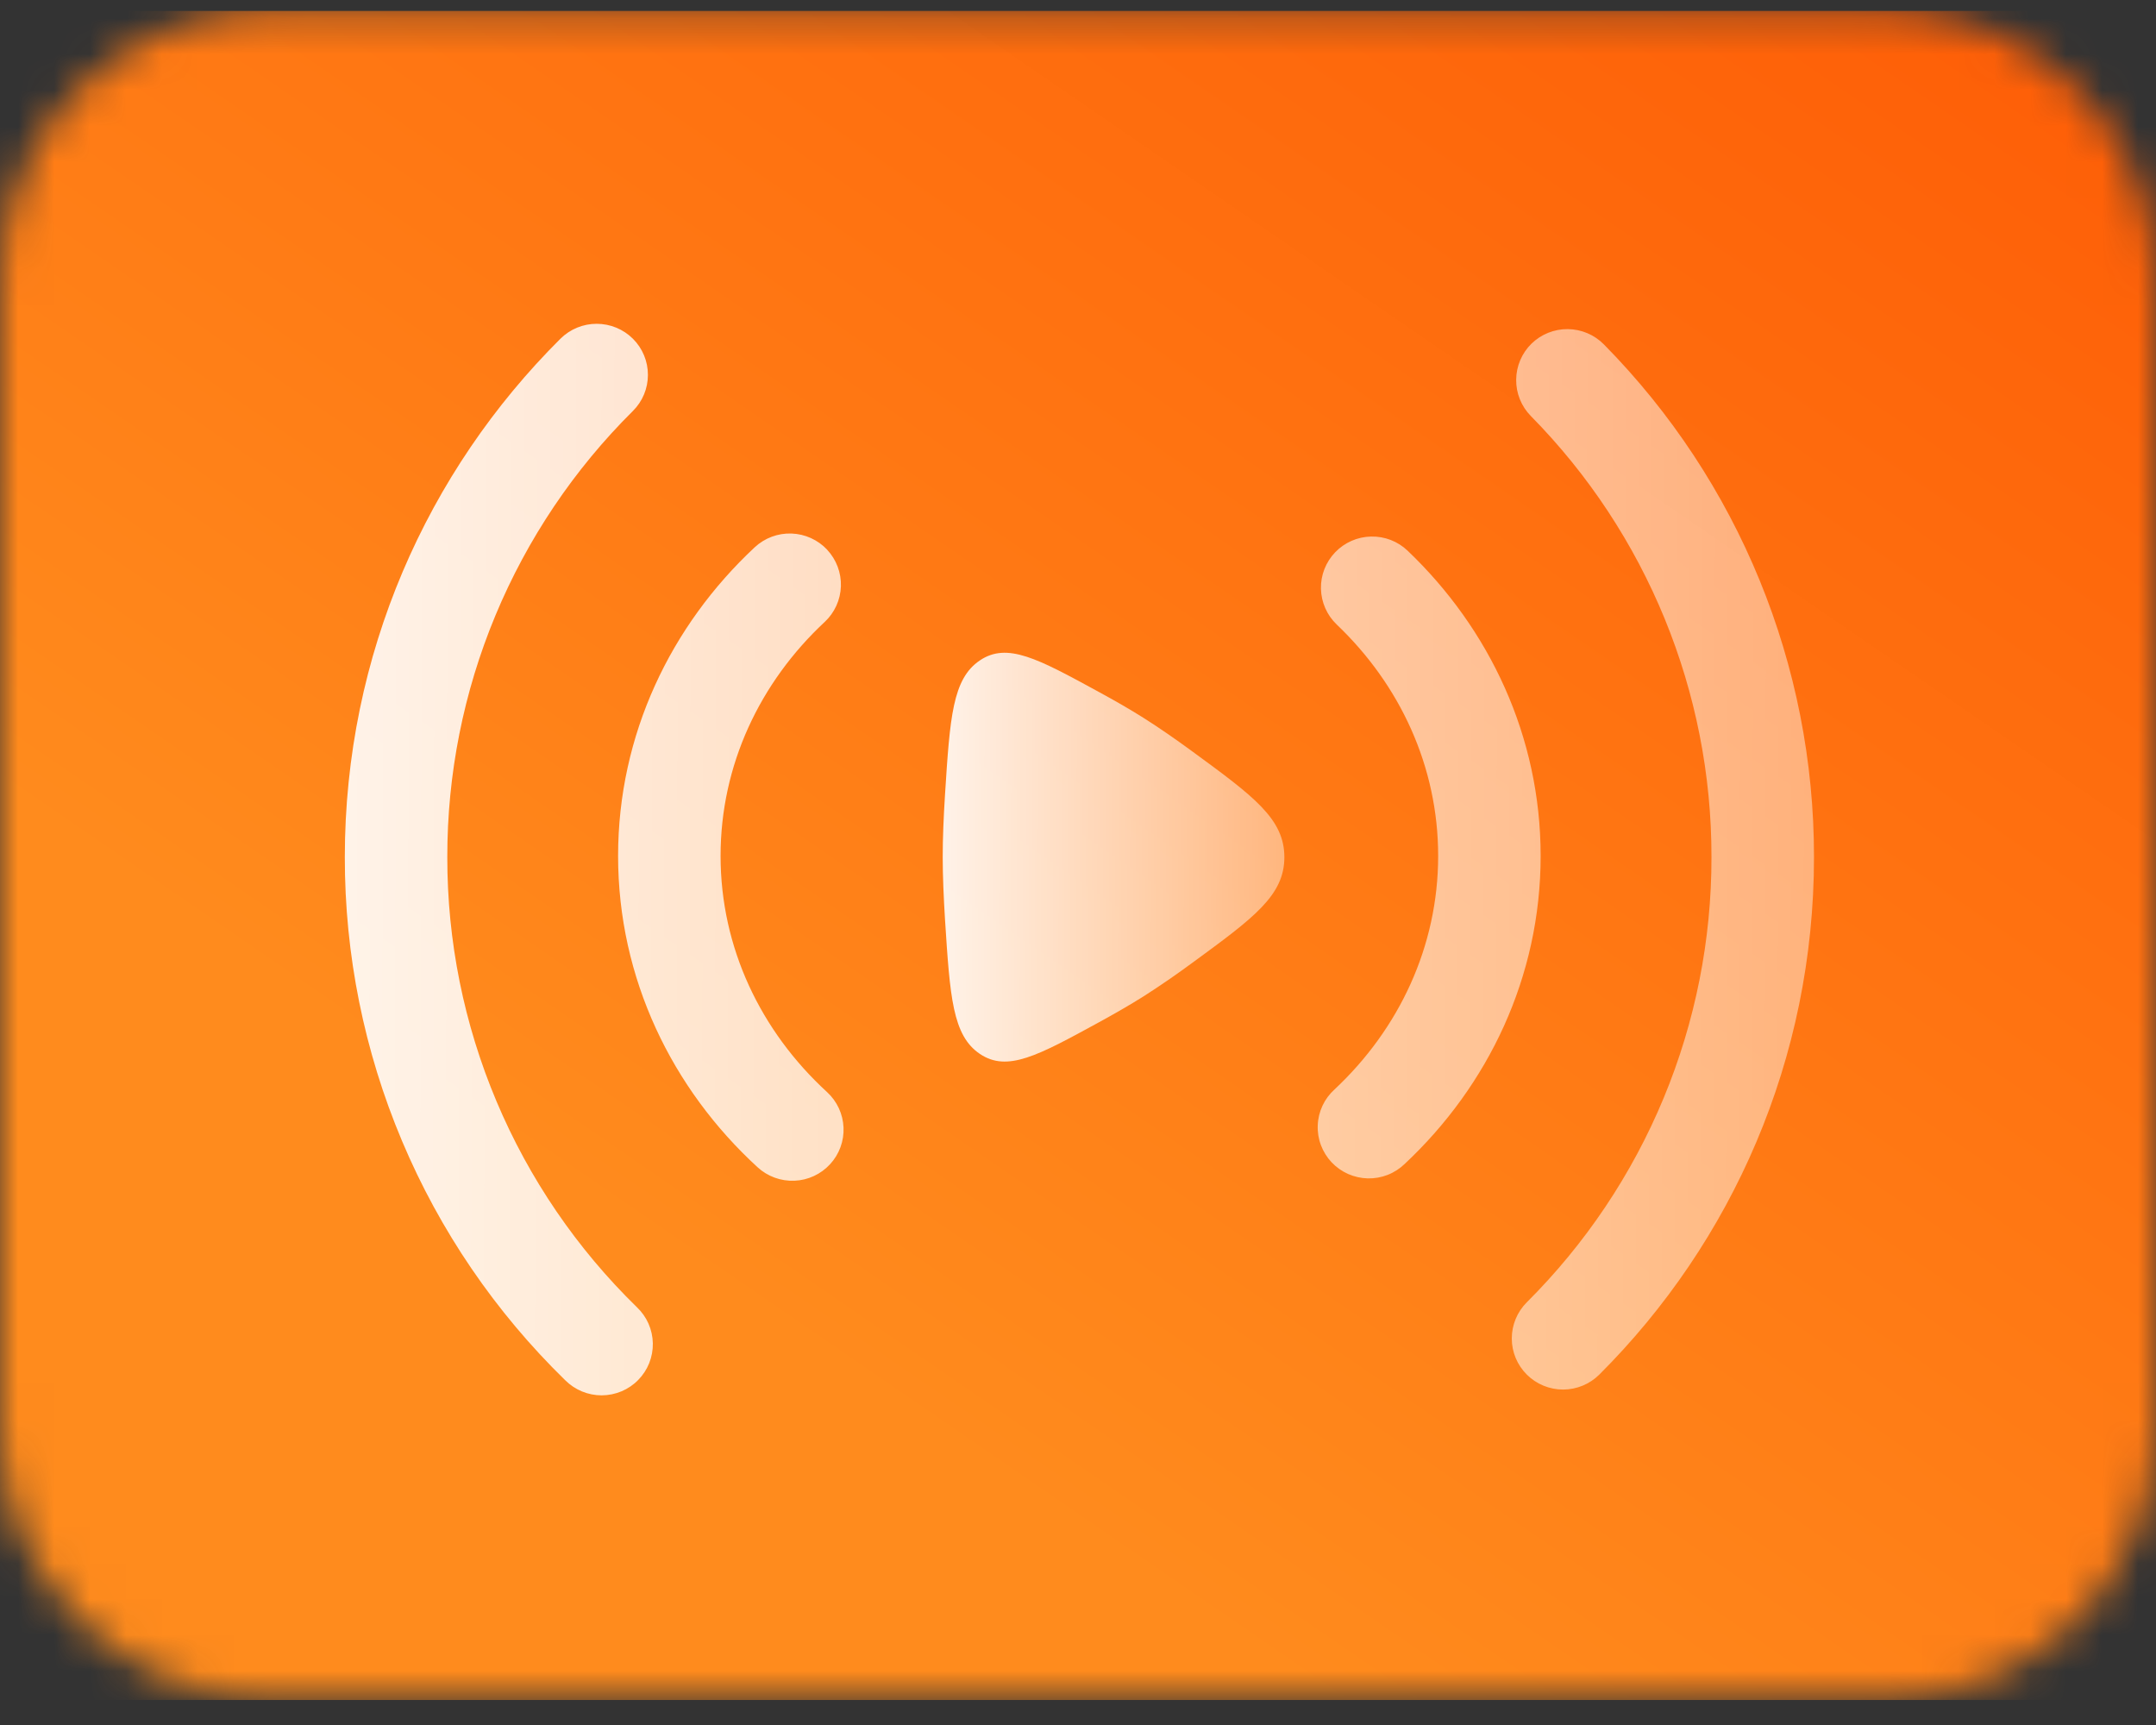 <svg width="60" height="48" viewBox="0 0 60 48" fill="none" xmlns="http://www.w3.org/2000/svg">
<rect x="0" y="0" width="60" height="48" fill="#333333" stroke="none"/>
<mask id="mask0_1036_1322" style="mask-type:alpha" maskUnits="userSpaceOnUse" x="0" y="0" width="60" height="48">
<path d="M0 39.796C0 41.779 0.79 43.681 2.197 45.083C3.603 46.486 5.511 47.273 7.5 47.273H52.5C54.489 47.273 56.397 46.486 57.803 45.083C59.21 43.681 60 41.779 60 39.796V19.234H0V39.796ZM52.5 0.273H7.5C5.511 0.273 3.603 1.061 2.197 2.463C0.79 3.866 0 5.768 0 7.751V19.234H60V7.751C60 5.768 59.21 3.866 57.803 2.463C56.397 1.061 54.489 0.273 52.5 0.273Z" fill="black"/>
</mask>
<g mask="url(#mask0_1036_1322)">
<rect width="47.001" height="60.077" transform="matrix(0 -1 1 0 0 47.305)" fill="url(#paint0_linear_1036_1322)"/>
</g>
<path fill-rule="evenodd" clip-rule="evenodd" d="M17.615 9.427C17.882 9.693 18.032 10.055 18.031 10.432C18.031 10.809 17.881 11.17 17.613 11.436C15.973 13.063 14.673 14.998 13.786 17.129C12.9 19.259 12.445 21.544 12.448 23.851C12.445 26.184 12.91 28.494 13.817 30.645C14.723 32.796 16.052 34.744 17.725 36.375C17.862 36.505 17.972 36.661 18.048 36.833C18.124 37.006 18.164 37.192 18.168 37.38C18.171 37.569 18.136 37.756 18.067 37.931C17.997 38.106 17.892 38.265 17.76 38.4C17.628 38.535 17.47 38.642 17.296 38.715C17.122 38.788 16.934 38.826 16.745 38.827C16.556 38.827 16.369 38.79 16.195 38.718C16.02 38.645 15.862 38.539 15.729 38.406C13.784 36.51 12.24 34.246 11.187 31.746C10.133 29.246 9.593 26.562 9.596 23.851C9.596 18.216 11.891 13.112 15.597 9.425C15.865 9.159 16.228 9.009 16.606 9.01C16.984 9.01 17.348 9.16 17.615 9.427ZM42.62 9.563C42.89 9.3 43.254 9.154 43.632 9.158C44.01 9.162 44.371 9.315 44.636 9.584C48.388 13.39 50.487 18.514 50.482 23.851C50.482 29.47 48.2 34.563 44.509 38.248C44.241 38.515 43.879 38.665 43.5 38.666C43.122 38.666 42.759 38.517 42.491 38.25C42.223 37.984 42.072 37.622 42.072 37.245C42.072 36.867 42.222 36.505 42.489 36.239C44.121 34.612 45.416 32.681 46.298 30.555C47.18 28.43 47.632 26.151 47.629 23.851C47.635 19.259 45.829 14.85 42.601 11.575C42.337 11.306 42.19 10.943 42.194 10.566C42.197 10.189 42.351 9.827 42.62 9.563ZM23.018 15.296C23.276 15.572 23.414 15.938 23.402 16.315C23.389 16.692 23.227 17.048 22.951 17.306C21.146 18.989 20.053 21.291 20.053 23.817C20.053 26.372 21.173 28.698 23.016 30.388C23.294 30.643 23.459 30.998 23.475 31.375C23.491 31.752 23.356 32.12 23.099 32.397C22.843 32.675 22.487 32.84 22.109 32.855C21.731 32.871 21.362 32.736 21.084 32.481C18.703 30.299 17.201 27.229 17.201 23.817C17.201 20.444 18.667 17.408 21.004 15.228C21.28 14.971 21.648 14.833 22.026 14.846C22.404 14.859 22.761 15.021 23.02 15.296M37.157 15.368C37.418 15.096 37.777 14.938 38.155 14.93C38.533 14.921 38.899 15.062 39.172 15.323C41.449 17.494 42.875 20.493 42.875 23.817C42.875 27.182 41.416 30.211 39.091 32.388C38.955 32.519 38.794 32.623 38.618 32.692C38.442 32.761 38.254 32.794 38.064 32.79C37.875 32.785 37.689 32.743 37.516 32.667C37.343 32.59 37.187 32.479 37.057 32.342C36.928 32.204 36.827 32.042 36.761 31.866C36.694 31.689 36.664 31.5 36.672 31.312C36.679 31.123 36.724 30.938 36.804 30.767C36.884 30.596 36.998 30.443 37.138 30.316C38.935 28.634 40.023 26.334 40.023 23.817C40.023 21.327 38.959 19.054 37.2 17.378C36.927 17.117 36.77 16.759 36.761 16.382C36.753 16.005 36.895 15.641 37.157 15.368Z" fill="url(#paint1_linear_1036_1322)" fill-opacity="0.9"/>
<path d="M33.187 20.913C34.891 22.161 35.743 22.785 35.743 23.852C35.743 24.918 34.891 25.54 33.187 26.787C32.743 27.115 32.288 27.428 31.822 27.726C31.447 27.962 31.021 28.207 30.58 28.448C28.88 29.377 28.032 29.84 27.269 29.326C26.507 28.812 26.438 27.737 26.299 25.589C26.262 24.982 26.235 24.385 26.235 23.85C26.235 23.316 26.26 22.72 26.299 22.112C26.436 19.964 26.507 18.889 27.269 18.377C28.03 17.863 28.88 18.326 30.578 19.253C31.021 19.494 31.447 19.738 31.822 19.975C32.252 20.246 32.718 20.57 33.187 20.913Z" fill="url(#paint2_linear_1036_1322)" fill-opacity="0.9"/>
<defs>
<linearGradient id="paint0_linear_1036_1322" x1="10.453" y1="21.348" x2="64.807" y2="58.685" gradientUnits="userSpaceOnUse">
<stop stop-color="#FF8B1D"/>
<stop offset="1" stop-color="#FE5000"/>
</linearGradient>
<linearGradient id="paint1_linear_1036_1322" x1="9.596" y1="17.232" x2="50.481" y2="17.341" gradientUnits="userSpaceOnUse">
<stop stop-color="white"/>
<stop offset="1" stop-color="white" stop-opacity="0.5"/>
</linearGradient>
<linearGradient id="paint2_linear_1036_1322" x1="26.235" y1="21.3" x2="35.743" y2="21.316" gradientUnits="userSpaceOnUse">
<stop stop-color="white"/>
<stop offset="1" stop-color="white" stop-opacity="0.5"/>
</linearGradient>
</defs>
</svg>
